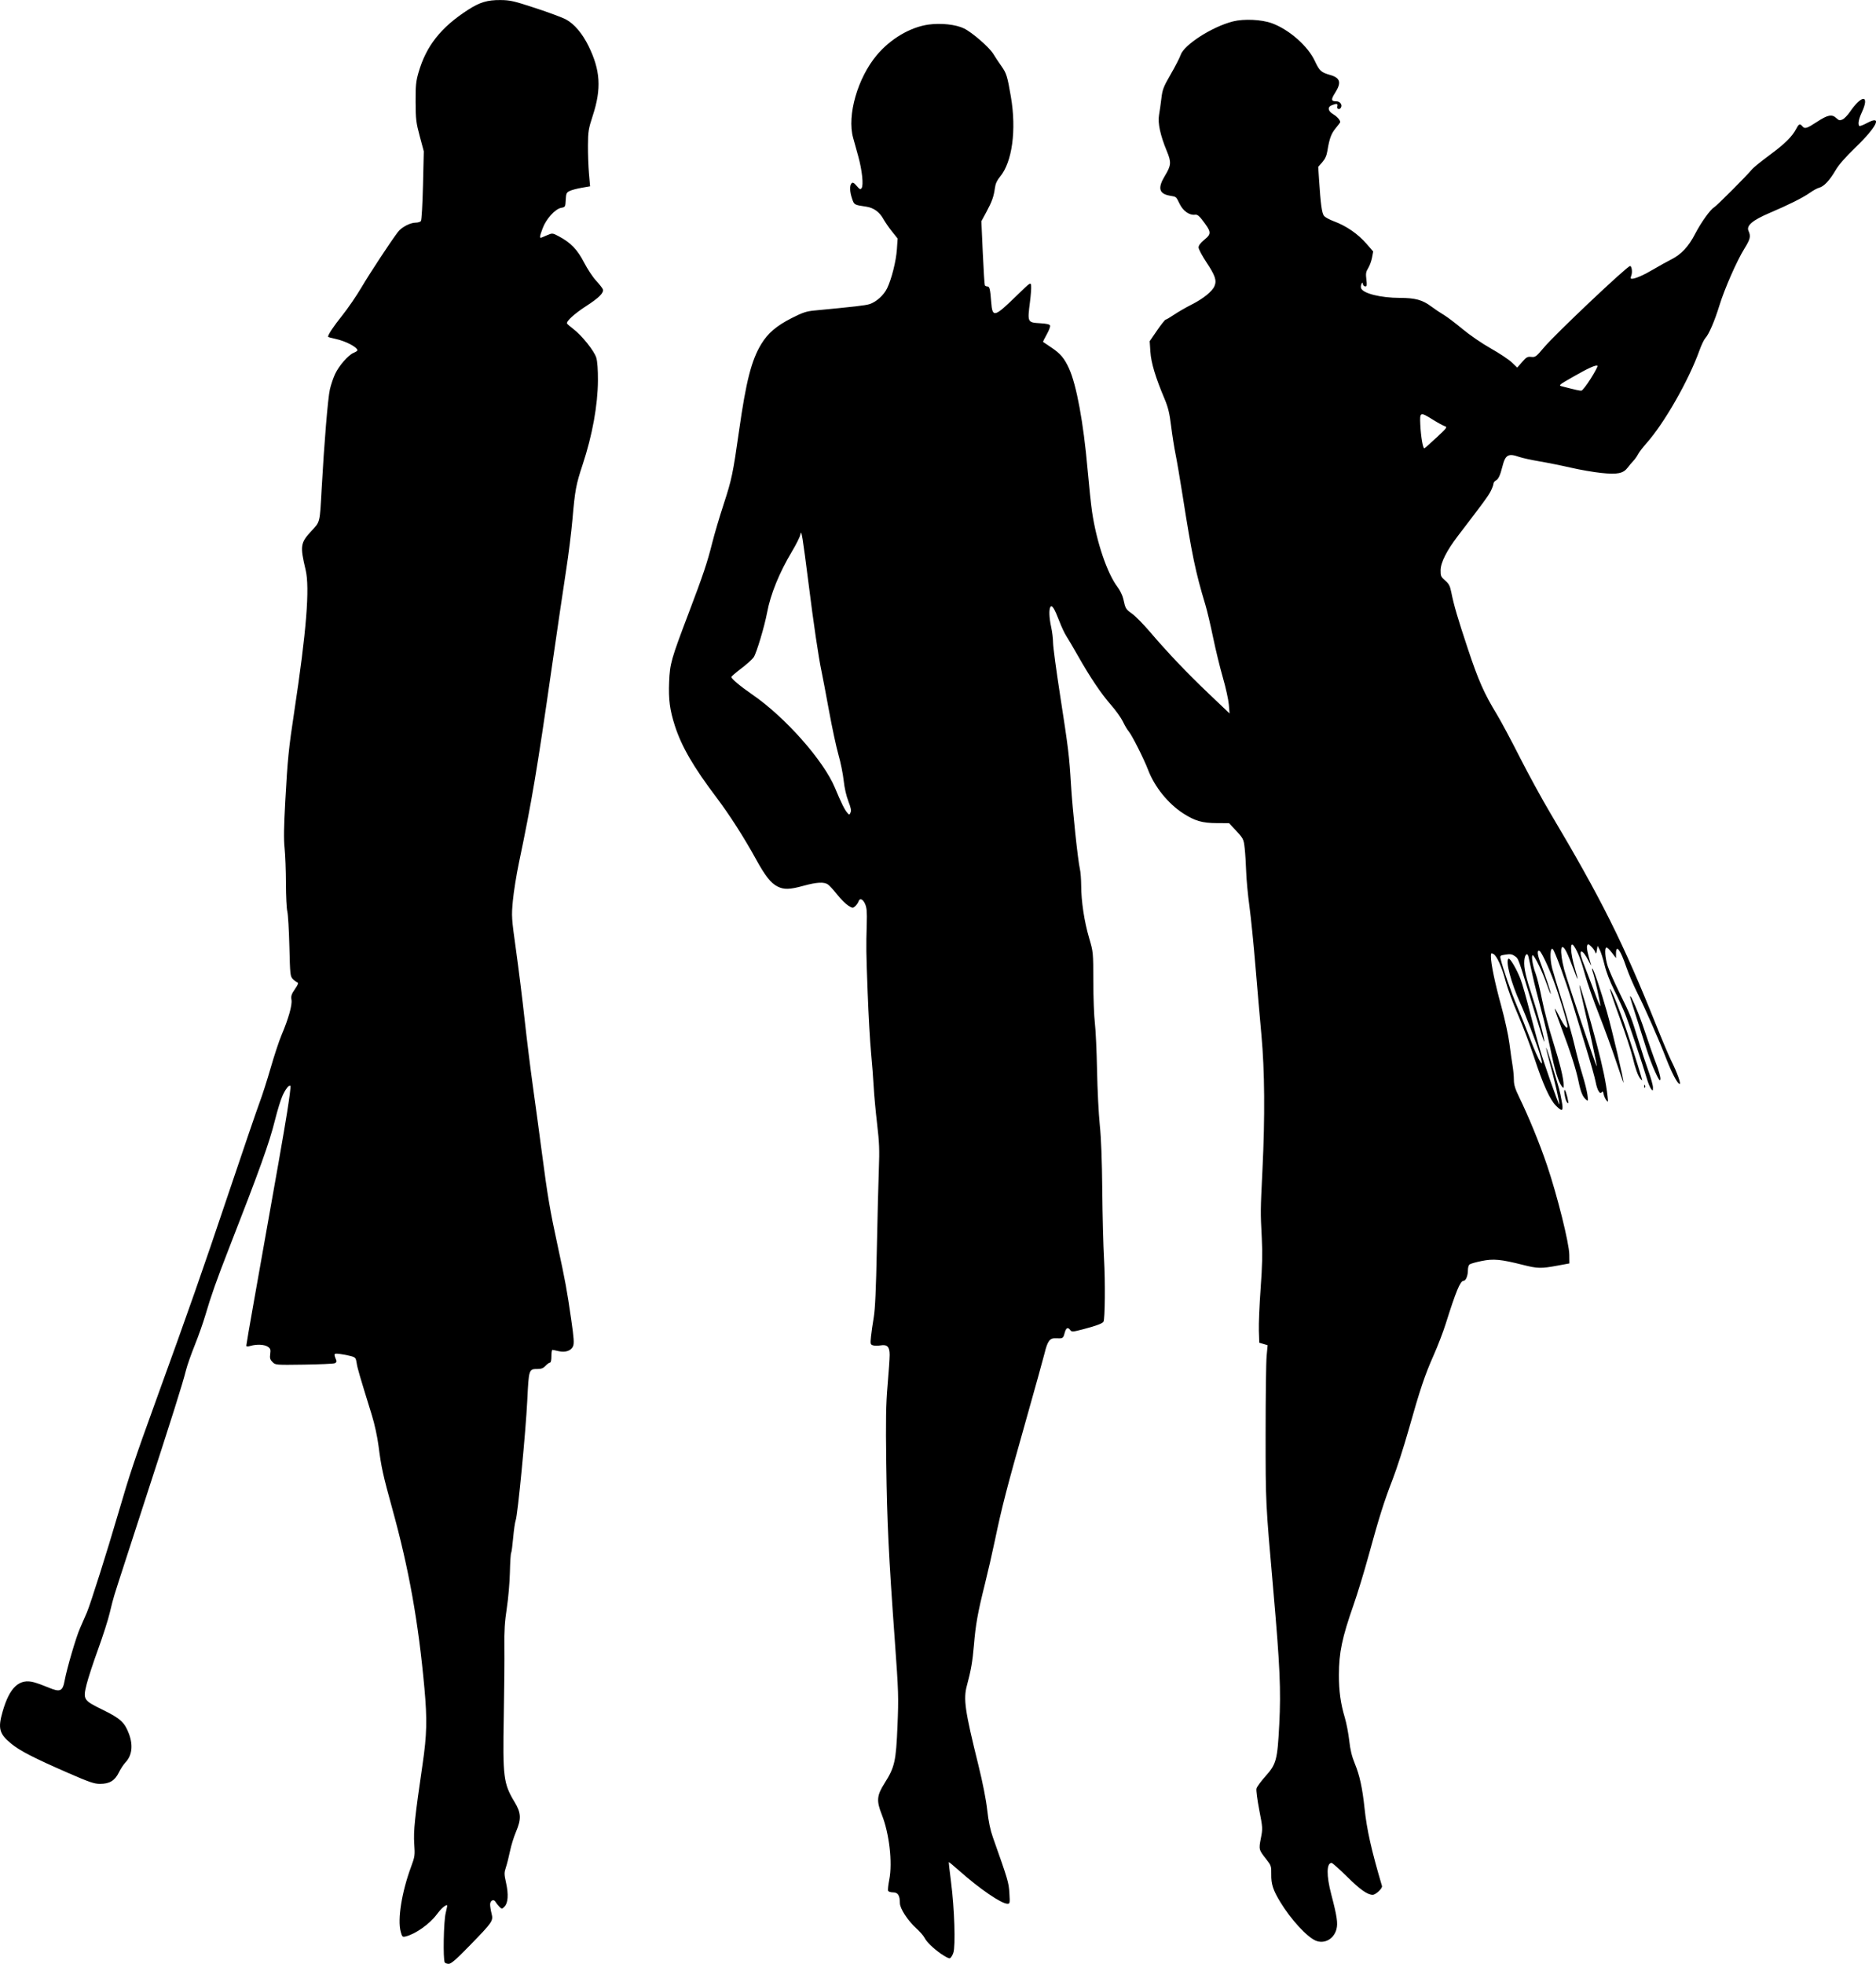 <?xml version="1.0" encoding="UTF-8" standalone="no"?>
<!-- Created with Inkscape (http://www.inkscape.org/) -->

<svg
   xmlns:dc="http://purl.org/dc/elements/1.1/"
   xmlns:cc="http://creativecommons.org/ns#"
   xmlns:rdf="http://www.w3.org/1999/02/22-rdf-syntax-ns#"
   xmlns:svg="http://www.w3.org/2000/svg"
   xmlns="http://www.w3.org/2000/svg"
   xmlns:sodipodi="http://sodipodi.sourceforge.net/DTD/sodipodi-0.dtd"
   xmlns:inkscape="http://www.inkscape.org/namespaces/inkscape"
   width="120.921mm"
   height="126.57mm"
   viewBox="0 0 120.921 126.57"
   version="1.1"
   id="svg352"
   inkscape:version="0.92.3 (2405546, 2018-03-11)"
   sodipodi:docname="Woman Croquet Silhouette Retro 1920.svg">
  <title
     id="title369">Woman Croquet Silhouette Retro 1920</title>
  <defs
     id="defs346" />
  <sodipodi:namedview
     id="base"
     pagecolor="#ffffff"
     bordercolor="#666666"
     borderopacity="1.0"
     inkscape:pageopacity="0.0"
     inkscape:pageshadow="2"
     inkscape:zoom="0.35"
     inkscape:cx="693.7074"
     inkscape:cy="720.2858"
     inkscape:document-units="mm"
     inkscape:current-layer="layer1"
     showgrid="false"
     inkscape:snap-global="false"
     fit-margin-top="0"
     fit-margin-left="0"
     fit-margin-right="0"
     fit-margin-bottom="0"
     inkscape:window-width="1920"
     inkscape:window-height="1017"
     inkscape:window-x="3832"
     inkscape:window-y="-8"
     inkscape:window-maximized="1" />
  <g
     inkscape:label="Layer 1"
     inkscape:groupmode="layer"
     id="layer1"
     transform="translate(77.71,-212.839)">
    <path
       style="fill:#000000;stroke-width:1"
       d="m -49.042,339.32 c -0.119,-0.192 -0.073,-2.656 0.059,-3.181 0.071,-0.283 0.113,-0.514 0.094,-0.514 -0.14,0 -0.4,0.234 -0.677,0.608 -0.45,0.609 -1.369,1.258 -1.996,1.41 -0.205,0.05 -0.228,0.028 -0.319,-0.304 -0.216,-0.793 0.064,-2.554 0.667,-4.183 0.245,-0.663 0.256,-0.74 0.205,-1.481 -0.057,-0.823 0.035,-1.704 0.538,-5.142 0.277,-1.894 0.3,-2.873 0.117,-4.895 -0.386,-4.255 -0.997,-7.671 -2.059,-11.519 -0.615,-2.227 -0.721,-2.711 -0.898,-4.09 -0.076,-0.589 -0.253,-1.406 -0.429,-1.975 -0.809,-2.614 -0.929,-3.028 -0.98,-3.363 -0.049,-0.328 -0.082,-0.369 -0.354,-0.447 -0.165,-0.048 -0.481,-0.11 -0.703,-0.138 -0.43,-0.055 -0.44,-0.041 -0.259,0.396 0.036,0.087 0.003,0.156 -0.094,0.197 -0.082,0.035 -0.976,0.075 -1.986,0.09 -1.832,0.026 -1.838,0.025 -2.03,-0.167 -0.158,-0.158 -0.184,-0.251 -0.148,-0.52 0.037,-0.278 0.015,-0.349 -0.148,-0.463 -0.213,-0.149 -0.714,-0.175 -1.123,-0.058 -0.199,0.057 -0.267,0.051 -0.267,-0.026 0,-0.057 0.221,-1.34 0.49,-2.853 1.6,-8.982 1.906,-10.723 2.142,-12.199 0.143,-0.898 0.24,-1.653 0.215,-1.678 -0.087,-0.087 -0.294,0.161 -0.504,0.607 -0.117,0.246 -0.342,0.974 -0.501,1.617 -0.357,1.441 -0.982,3.18 -2.978,8.292 -0.777,1.991 -1.154,3.057 -1.501,4.248 -0.139,0.478 -0.448,1.355 -0.687,1.948 -0.238,0.593 -0.494,1.321 -0.567,1.618 -0.206,0.833 -0.907,3.056 -2.644,8.388 -0.877,2.692 -1.652,5.08 -1.721,5.307 -0.069,0.226 -0.18,0.578 -0.247,0.782 -0.066,0.204 -0.202,0.722 -0.301,1.152 -0.099,0.43 -0.435,1.481 -0.746,2.337 -0.311,0.855 -0.643,1.867 -0.739,2.249 -0.252,1.007 -0.225,1.052 1.04,1.67 1.127,0.551 1.407,0.808 1.682,1.543 0.28,0.747 0.199,1.4 -0.228,1.849 -0.119,0.125 -0.311,0.418 -0.427,0.653 -0.258,0.522 -0.598,0.725 -1.217,0.725 -0.364,0 -0.694,-0.114 -2.058,-0.709 -2.221,-0.97 -3.103,-1.424 -3.666,-1.888 -0.764,-0.629 -0.857,-0.977 -0.55,-2.05 0.453,-1.585 1.082,-2.168 2.045,-1.895 0.21,0.059 0.621,0.209 0.913,0.332 0.756,0.319 0.917,0.249 1.046,-0.456 0.143,-0.778 0.74,-2.811 0.985,-3.355 0.116,-0.258 0.319,-0.725 0.451,-1.038 0.241,-0.574 1.296,-3.907 2.007,-6.342 0.754,-2.581 1.062,-3.503 2.432,-7.281 2.187,-6.031 2.938,-8.173 4.726,-13.493 0.92,-2.738 1.806,-5.329 1.969,-5.759 0.163,-0.43 0.483,-1.43 0.711,-2.221 0.228,-0.792 0.541,-1.736 0.694,-2.098 0.452,-1.067 0.699,-1.94 0.644,-2.277 -0.04,-0.248 -0.003,-0.365 0.223,-0.692 0.201,-0.292 0.242,-0.404 0.158,-0.432 -0.062,-0.021 -0.193,-0.118 -0.291,-0.216 -0.17,-0.17 -0.181,-0.271 -0.226,-2.106 -0.026,-1.06 -0.086,-2.076 -0.133,-2.257 -0.047,-0.181 -0.087,-0.996 -0.089,-1.81 -0.002,-0.815 -0.04,-1.832 -0.085,-2.26 -0.06,-0.574 -0.049,-1.376 0.044,-3.044 0.151,-2.727 0.216,-3.367 0.579,-5.762 0.784,-5.176 1.008,-7.969 0.732,-9.133 -0.368,-1.548 -0.339,-1.74 0.376,-2.509 0.562,-0.605 0.535,-0.492 0.655,-2.674 0.164,-2.984 0.405,-5.9 0.534,-6.453 0.07,-0.303 0.222,-0.75 0.337,-0.993 0.254,-0.538 0.848,-1.216 1.187,-1.356 0.137,-0.057 0.249,-0.13 0.249,-0.163 0,-0.204 -0.77,-0.606 -1.419,-0.74 -0.26,-0.054 -0.473,-0.115 -0.473,-0.137 0,-0.141 0.358,-0.678 0.917,-1.375 0.357,-0.445 0.914,-1.259 1.239,-1.81 0.539,-0.914 1.861,-2.924 2.348,-3.568 0.234,-0.309 0.791,-0.601 1.148,-0.601 0.139,0 0.288,-0.046 0.333,-0.103 0.046,-0.058 0.104,-1.066 0.134,-2.298 l 0.052,-2.195 -0.261,-0.972 c -0.236,-0.88 -0.261,-1.09 -0.266,-2.207 -0.005,-1.053 0.022,-1.331 0.184,-1.891 0.496,-1.724 1.447,-2.927 3.208,-4.059 0.746,-0.48 1.24,-0.628 2.072,-0.621 0.628,0.005 0.859,0.058 2.263,0.519 0.86,0.282 1.743,0.611 1.964,0.73 0.534,0.289 1.053,0.9 1.449,1.703 0.772,1.568 0.847,2.754 0.283,4.484 -0.283,0.87 -0.309,1.026 -0.315,1.933 -0.004,0.543 0.026,1.358 0.065,1.812 l 0.072,0.825 -0.536,0.092 c -0.295,0.051 -0.642,0.142 -0.772,0.204 -0.213,0.102 -0.238,0.158 -0.26,0.576 -0.024,0.454 -0.03,0.465 -0.299,0.515 -0.383,0.072 -0.963,0.712 -1.187,1.31 -0.203,0.542 -0.218,0.665 -0.074,0.606 0.057,-0.023 0.238,-0.1 0.404,-0.171 0.29,-0.124 0.316,-0.121 0.72,0.095 0.762,0.408 1.186,0.848 1.615,1.679 0.217,0.421 0.568,0.95 0.779,1.177 0.211,0.227 0.406,0.474 0.434,0.551 0.08,0.223 -0.239,0.543 -1.089,1.093 -0.737,0.477 -1.277,0.969 -1.221,1.114 0.013,0.034 0.19,0.189 0.394,0.343 0.567,0.43 1.367,1.431 1.495,1.87 0.068,0.235 0.108,0.782 0.104,1.447 -0.008,1.599 -0.362,3.549 -0.983,5.425 -0.432,1.303 -0.496,1.648 -0.66,3.543 -0.07,0.815 -0.255,2.295 -0.41,3.291 -0.155,0.996 -0.58,3.883 -0.945,6.417 -0.925,6.438 -1.277,8.526 -2.095,12.424 -0.161,0.769 -0.337,1.867 -0.39,2.439 -0.094,1.014 -0.089,1.093 0.206,3.209 0.166,1.193 0.416,3.205 0.554,4.472 0.139,1.267 0.379,3.211 0.535,4.319 0.156,1.109 0.414,3.015 0.574,4.237 0.367,2.8 0.527,3.744 1.027,6.047 0.482,2.222 0.589,2.804 0.866,4.724 0.171,1.186 0.194,1.519 0.118,1.704 -0.123,0.298 -0.497,0.424 -0.942,0.319 -0.181,-0.043 -0.357,-0.079 -0.391,-0.08 -0.034,-9.4e-4 -0.062,0.183 -0.062,0.409 0,0.252 -0.036,0.411 -0.093,0.411 -0.051,0 -0.179,0.093 -0.284,0.206 -0.14,0.151 -0.275,0.206 -0.508,0.206 -0.573,0 -0.573,0 -0.672,2.025 -0.099,2.027 -0.615,7.378 -0.745,7.721 -0.046,0.121 -0.119,0.626 -0.163,1.123 -0.044,0.496 -0.103,0.942 -0.133,0.989 -0.03,0.048 -0.065,0.611 -0.079,1.252 -0.014,0.641 -0.104,1.679 -0.2,2.308 -0.134,0.881 -0.17,1.457 -0.156,2.509 0.01,0.751 -0.007,2.754 -0.039,4.451 -0.073,3.924 -0.02,4.343 0.698,5.533 0.426,0.705 0.443,1.089 0.087,1.925 -0.136,0.321 -0.308,0.875 -0.381,1.231 -0.073,0.357 -0.191,0.826 -0.263,1.042 -0.119,0.362 -0.118,0.445 0.01,1.023 0.164,0.739 0.126,1.29 -0.107,1.522 -0.164,0.164 -0.165,0.164 -0.329,6e-5 -0.09,-0.09 -0.201,-0.23 -0.246,-0.31 -0.115,-0.206 -0.349,-0.092 -0.349,0.17 0,0.117 0.041,0.377 0.092,0.577 0.121,0.479 0.077,0.544 -1.384,2.045 -0.885,0.91 -1.219,1.202 -1.373,1.202 -0.112,0 -0.229,-0.04 -0.259,-0.089 z m 32.009,-0.539 c -0.572,-0.414 -0.938,-0.769 -1.088,-1.056 -0.07,-0.135 -0.306,-0.405 -0.523,-0.6 -0.546,-0.491 -1.062,-1.282 -1.062,-1.627 0,-0.497 -0.126,-0.695 -0.442,-0.695 -0.155,0 -0.299,-0.048 -0.322,-0.106 -0.022,-0.058 0.014,-0.382 0.08,-0.72 0.215,-1.094 2.45e-4,-2.971 -0.478,-4.175 -0.359,-0.905 -0.331,-1.235 0.176,-2.038 0.653,-1.033 0.736,-1.401 0.831,-3.699 0.077,-1.856 0.067,-2.185 -0.171,-5.471 -0.4,-5.532 -0.501,-7.613 -0.552,-11.395 -0.038,-2.869 -0.022,-3.831 0.085,-5.088 0.073,-0.853 0.133,-1.729 0.133,-1.948 0,-0.523 -0.155,-0.686 -0.584,-0.614 -0.173,0.029 -0.395,0.028 -0.493,-0.004 -0.166,-0.053 -0.175,-0.093 -0.126,-0.562 0.029,-0.278 0.109,-0.838 0.178,-1.246 0.089,-0.526 0.147,-1.799 0.199,-4.402 0.04,-2.014 0.099,-4.328 0.13,-5.142 0.048,-1.236 0.029,-1.719 -0.113,-2.921 -0.093,-0.792 -0.192,-1.866 -0.22,-2.386 -0.027,-0.52 -0.105,-1.52 -0.171,-2.221 -0.067,-0.701 -0.164,-2.423 -0.216,-3.826 -0.102,-2.731 -0.104,-2.93 -0.06,-4.443 0.023,-0.787 0.001,-1.05 -0.107,-1.296 -0.146,-0.331 -0.35,-0.405 -0.429,-0.155 -0.027,0.085 -0.12,0.218 -0.207,0.297 -0.151,0.137 -0.172,0.135 -0.447,-0.035 -0.159,-0.098 -0.479,-0.417 -0.711,-0.709 -0.232,-0.292 -0.501,-0.586 -0.598,-0.654 -0.251,-0.176 -0.731,-0.15 -1.578,0.084 -0.894,0.247 -1.263,0.256 -1.683,0.042 -0.421,-0.215 -0.789,-0.681 -1.365,-1.73 -0.78,-1.419 -1.722,-2.892 -2.563,-4.005 -1.492,-1.977 -2.249,-3.282 -2.684,-4.634 -0.323,-1.002 -0.412,-1.688 -0.365,-2.808 0.051,-1.196 0.12,-1.441 1.255,-4.432 0.94,-2.477 1.204,-3.264 1.526,-4.55 0.138,-0.552 0.469,-1.67 0.736,-2.485 0.517,-1.579 0.598,-1.97 0.99,-4.731 0.452,-3.19 0.799,-4.542 1.431,-5.582 0.425,-0.699 0.983,-1.176 1.952,-1.669 0.715,-0.363 0.953,-0.443 1.47,-0.492 2.608,-0.248 3.289,-0.327 3.56,-0.414 0.429,-0.137 0.916,-0.575 1.13,-1.019 0.287,-0.594 0.578,-1.749 0.63,-2.507 l 0.048,-0.699 -0.36,-0.45 c -0.198,-0.248 -0.453,-0.617 -0.566,-0.82 -0.247,-0.444 -0.621,-0.713 -1.092,-0.784 -0.791,-0.119 -0.78,-0.113 -0.918,-0.516 -0.154,-0.451 -0.167,-0.856 -0.032,-0.991 0.075,-0.075 0.15,-0.037 0.327,0.169 0.194,0.226 0.243,0.248 0.318,0.143 0.135,-0.186 0.032,-1.162 -0.217,-2.057 -0.12,-0.43 -0.268,-0.966 -0.33,-1.19 -0.399,-1.448 0.289,-3.849 1.527,-5.326 0.88,-1.051 2.163,-1.807 3.34,-1.969 0.797,-0.11 1.757,-0.005 2.28,0.249 0.53,0.258 1.638,1.222 1.894,1.648 0.125,0.208 0.356,0.557 0.513,0.775 0.329,0.458 0.389,0.649 0.616,1.978 0.367,2.146 0.087,4.213 -0.698,5.153 -0.193,0.231 -0.294,0.451 -0.33,0.721 -0.077,0.568 -0.188,0.881 -0.55,1.552 l -0.324,0.6 0.091,2.031 c 0.05,1.117 0.11,2.062 0.134,2.101 0.024,0.038 0.094,0.07 0.156,0.07 0.148,0 0.185,0.146 0.252,1.008 0.08,1.026 0.191,0.997 1.67,-0.443 0.861,-0.838 0.876,-0.848 0.904,-0.609 0.015,0.134 -0.018,0.597 -0.073,1.028 -0.172,1.337 -0.17,1.341 0.671,1.389 0.392,0.022 0.595,0.07 0.624,0.146 0.024,0.062 -0.074,0.321 -0.217,0.575 -0.143,0.254 -0.249,0.471 -0.235,0.482 0.014,0.011 0.256,0.174 0.536,0.362 0.583,0.391 0.834,0.689 1.135,1.346 0.483,1.055 0.932,3.492 1.195,6.482 0.094,1.063 0.224,2.304 0.291,2.756 0.286,1.945 0.976,3.978 1.648,4.859 0.154,0.202 0.318,0.542 0.365,0.757 0.139,0.633 0.152,0.656 0.565,0.953 0.217,0.156 0.723,0.667 1.123,1.136 1.181,1.383 2.424,2.69 3.838,4.034 l 1.326,1.261 -0.049,-0.576 c -0.027,-0.317 -0.199,-1.094 -0.382,-1.728 -0.183,-0.634 -0.468,-1.8 -0.631,-2.592 -0.164,-0.792 -0.387,-1.736 -0.496,-2.098 -0.642,-2.132 -0.865,-3.202 -1.474,-7.076 -0.164,-1.041 -0.367,-2.231 -0.452,-2.646 -0.085,-0.414 -0.213,-1.228 -0.285,-1.809 -0.103,-0.835 -0.192,-1.202 -0.425,-1.756 -0.585,-1.387 -0.863,-2.314 -0.911,-3.029 l -0.045,-0.683 0.477,-0.695 c 0.262,-0.382 0.51,-0.695 0.551,-0.695 0.041,0 0.285,-0.143 0.543,-0.318 0.258,-0.175 0.765,-0.468 1.127,-0.651 0.759,-0.383 1.334,-0.848 1.48,-1.197 0.152,-0.361 0.043,-0.681 -0.523,-1.533 -0.278,-0.419 -0.505,-0.848 -0.505,-0.953 0,-0.127 0.124,-0.293 0.369,-0.494 0.481,-0.394 0.468,-0.501 -0.164,-1.321 -0.178,-0.231 -0.298,-0.313 -0.429,-0.295 -0.354,0.05 -0.76,-0.228 -0.984,-0.675 -0.263,-0.524 -0.197,-0.469 -0.661,-0.554 -0.685,-0.127 -0.773,-0.495 -0.305,-1.27 0.413,-0.682 0.428,-0.878 0.126,-1.606 -0.418,-1.006 -0.591,-1.807 -0.501,-2.316 0.042,-0.239 0.111,-0.724 0.153,-1.078 0.068,-0.576 0.132,-0.741 0.607,-1.563 0.292,-0.506 0.575,-1.057 0.63,-1.225 0.215,-0.663 2.029,-1.828 3.376,-2.17 0.703,-0.178 1.838,-0.126 2.504,0.115 1.103,0.399 2.321,1.466 2.77,2.427 0.303,0.649 0.405,0.742 0.994,0.91 0.652,0.186 0.735,0.49 0.316,1.151 -0.278,0.438 -0.262,0.546 0.083,0.546 0.239,0 0.401,0.23 0.289,0.411 -0.096,0.155 -0.275,0.091 -0.23,-0.082 0.048,-0.183 -0.03,-0.203 -0.341,-0.084 -0.309,0.117 -0.273,0.382 0.079,0.59 0.249,0.147 0.45,0.375 0.45,0.509 0,0.021 -0.129,0.193 -0.286,0.382 -0.293,0.351 -0.411,0.669 -0.539,1.458 -0.052,0.318 -0.148,0.533 -0.333,0.744 l -0.26,0.297 0.051,0.788 c 0.105,1.635 0.186,2.222 0.331,2.382 0.078,0.086 0.352,0.234 0.61,0.33 0.821,0.304 1.567,0.818 2.127,1.464 l 0.424,0.489 -0.074,0.395 c -0.041,0.217 -0.152,0.522 -0.248,0.677 -0.146,0.236 -0.165,0.355 -0.118,0.731 0.046,0.369 0.034,0.449 -0.067,0.449 -0.068,0 -0.139,-0.065 -0.158,-0.144 -0.033,-0.137 -0.037,-0.137 -0.097,0 -0.034,0.079 -0.042,0.198 -0.017,0.263 0.129,0.335 1.262,0.618 2.489,0.62 1.001,0.002 1.461,0.127 2.033,0.554 0.235,0.176 0.595,0.416 0.798,0.535 0.204,0.119 0.747,0.529 1.207,0.912 0.481,0.4 1.264,0.936 1.84,1.261 0.551,0.311 1.159,0.715 1.35,0.899 l 0.347,0.333 0.314,-0.361 c 0.275,-0.316 0.349,-0.357 0.591,-0.329 0.258,0.03 0.314,-0.011 0.82,-0.611 0.731,-0.866 5.362,-5.247 5.547,-5.247 0.11,0 0.162,0.396 0.081,0.611 -0.062,0.162 -0.055,0.211 0.031,0.211 0.227,0 0.768,-0.236 1.407,-0.615 0.362,-0.214 0.875,-0.499 1.14,-0.633 0.645,-0.326 1.11,-0.825 1.536,-1.648 0.376,-0.726 0.985,-1.578 1.216,-1.703 0.155,-0.083 2.139,-2.071 2.426,-2.43 0.1,-0.125 0.626,-0.554 1.169,-0.953 0.975,-0.717 1.449,-1.188 1.718,-1.707 0.153,-0.296 0.229,-0.325 0.38,-0.143 0.158,0.19 0.276,0.155 0.954,-0.288 0.693,-0.452 0.955,-0.502 1.241,-0.233 0.162,0.152 0.22,0.164 0.397,0.084 0.114,-0.052 0.327,-0.27 0.474,-0.485 0.779,-1.14 1.297,-1.108 0.76,0.046 -0.199,0.427 -0.258,0.755 -0.154,0.858 0.028,0.028 0.257,-0.059 0.508,-0.194 1.003,-0.535 0.637,0.238 -0.742,1.568 -0.667,0.643 -1.087,1.124 -1.305,1.497 -0.38,0.647 -0.744,1.034 -1.047,1.11 -0.12,0.03 -0.386,0.174 -0.59,0.32 -0.446,0.318 -1.361,0.776 -2.605,1.306 -1.104,0.47 -1.515,0.82 -1.36,1.159 0.158,0.347 0.115,0.531 -0.267,1.144 -0.482,0.773 -1.281,2.592 -1.611,3.667 -0.304,0.989 -0.676,1.855 -0.903,2.096 -0.086,0.091 -0.255,0.444 -0.377,0.783 -0.702,1.957 -2.278,4.716 -3.43,6.006 -0.222,0.249 -0.462,0.564 -0.533,0.699 -0.071,0.136 -0.207,0.327 -0.302,0.426 -0.095,0.098 -0.259,0.292 -0.363,0.43 -0.29,0.384 -0.658,0.458 -1.715,0.347 -0.491,-0.052 -1.374,-0.205 -1.962,-0.341 -0.588,-0.136 -1.495,-0.318 -2.016,-0.406 -0.52,-0.088 -1.108,-0.217 -1.306,-0.287 -0.697,-0.247 -0.889,-0.138 -1.077,0.613 -0.145,0.577 -0.259,0.822 -0.426,0.911 -0.084,0.045 -0.153,0.138 -0.153,0.206 0,0.068 -0.078,0.28 -0.173,0.47 -0.157,0.314 -0.446,0.709 -2.111,2.883 -0.728,0.951 -1.118,1.722 -1.125,2.224 -0.005,0.361 0.024,0.426 0.293,0.659 0.244,0.211 0.316,0.348 0.397,0.752 0.167,0.84 0.406,1.655 1.079,3.68 0.668,2.009 1.043,2.856 1.855,4.189 0.258,0.423 0.919,1.659 1.469,2.745 0.55,1.086 1.44,2.715 1.978,3.62 3.299,5.554 4.704,8.366 6.804,13.614 0.407,1.017 0.852,2.071 0.99,2.344 0.378,0.75 0.663,1.547 0.539,1.507 -0.151,-0.048 -0.505,-0.723 -0.856,-1.627 -0.482,-1.245 -1.327,-3.169 -1.845,-4.203 -0.263,-0.524 -0.594,-1.297 -0.736,-1.718 -0.375,-1.11 -0.659,-1.481 -0.659,-0.86 v 0.294 l -0.268,-0.351 c -0.147,-0.193 -0.305,-0.343 -0.35,-0.333 -0.13,0.028 -0.086,0.668 0.082,1.198 0.085,0.267 0.429,1.045 0.765,1.728 0.713,1.45 0.748,1.538 1.21,3.052 0.193,0.634 0.485,1.522 0.648,1.975 0.163,0.453 0.296,0.934 0.295,1.07 -0.002,0.236 -0.007,0.24 -0.124,0.085 -0.067,-0.089 -0.183,-0.367 -0.257,-0.617 -0.296,-0.995 -1.175,-3.618 -1.414,-4.215 -0.139,-0.348 -0.454,-1.033 -0.7,-1.522 -0.273,-0.544 -0.516,-1.174 -0.623,-1.62 -0.097,-0.402 -0.238,-0.846 -0.314,-0.987 l -0.138,-0.257 -0.047,0.288 c -0.04,0.245 -0.056,0.262 -0.107,0.116 -0.033,-0.095 -0.151,-0.258 -0.262,-0.362 -0.184,-0.173 -0.207,-0.177 -0.257,-0.047 -0.047,0.122 0.047,0.577 0.256,1.239 0.029,0.09 -0.044,-0.026 -0.162,-0.259 -0.394,-0.782 -0.686,-0.814 -0.403,-0.044 0.095,0.257 0.274,0.727 0.399,1.044 0.125,0.317 0.339,0.882 0.475,1.257 0.136,0.375 0.264,0.666 0.282,0.647 0.04,-0.04 -0.363,-1.873 -0.478,-2.176 -0.043,-0.112 -0.062,-0.219 -0.043,-0.238 0.06,-0.06 0.547,1.372 0.955,2.813 0.336,1.185 1.081,4.356 1.068,4.547 -0.002,0.033 -0.22,-0.588 -0.484,-1.38 -0.264,-0.792 -0.764,-2.162 -1.112,-3.044 -0.348,-0.882 -0.744,-2.012 -0.879,-2.509 -0.248,-0.91 -0.465,-1.479 -0.702,-1.842 -0.302,-0.462 -0.269,0.375 0.058,1.48 0.24,0.809 0.188,0.787 -0.117,-0.05 -0.149,-0.407 -0.352,-0.899 -0.452,-1.093 -0.375,-0.729 -0.455,-0.076 -0.141,1.144 0.177,0.688 2.088,6.359 2.1,6.234 0.01,-0.1 -0.405,-2.042 -0.771,-3.605 -0.206,-0.879 -0.362,-1.61 -0.347,-1.625 0.041,-0.041 0.661,2.068 1.116,3.799 0.396,1.505 0.602,2.502 0.699,3.373 0.043,0.383 0.037,0.4 -0.081,0.247 -0.07,-0.09 -0.148,-0.269 -0.174,-0.397 -0.035,-0.17 -0.067,-0.203 -0.12,-0.123 -0.115,0.174 -0.295,-0.128 -0.395,-0.662 -0.047,-0.254 -0.313,-1.203 -0.59,-2.108 -0.277,-0.905 -0.706,-2.312 -0.952,-3.126 -0.397,-1.31 -1.083,-3.184 -1.212,-3.313 -0.18,-0.18 -0.209,0.595 -0.046,1.235 0.049,0.192 0.343,1.164 0.653,2.16 0.31,0.996 0.665,2.254 0.789,2.797 0.124,0.543 0.348,1.383 0.499,1.868 0.151,0.484 0.3,1.077 0.331,1.316 0.054,0.407 0.048,0.428 -0.084,0.319 -0.22,-0.182 -0.348,-0.487 -0.486,-1.16 -0.161,-0.785 -0.529,-1.941 -1.094,-3.436 -0.244,-0.646 -0.444,-1.216 -0.444,-1.266 0,-0.05 0.13,0.169 0.289,0.487 0.314,0.628 0.534,0.889 0.534,0.635 0,-0.213 -0.528,-1.944 -0.894,-2.93 -0.332,-0.895 -0.777,-1.837 -0.906,-1.916 -0.156,-0.097 -0.153,0.187 0.007,0.617 0.394,1.058 0.715,2.018 0.713,2.133 -0.001,0.068 -0.109,-0.186 -0.24,-0.565 -0.286,-0.827 -0.807,-1.904 -0.921,-1.904 -0.113,0 -0.003,0.682 0.193,1.193 0.087,0.226 0.27,0.975 0.407,1.664 0.137,0.689 0.451,1.888 0.697,2.663 0.455,1.436 0.699,2.434 0.694,2.847 -0.003,0.22 -0.008,0.223 -0.123,0.07 -0.227,-0.3 -0.451,-1.042 -0.731,-2.416 -0.154,-0.755 -0.428,-1.916 -0.611,-2.579 -0.182,-0.663 -0.427,-1.644 -0.544,-2.18 -0.117,-0.536 -0.232,-1.06 -0.256,-1.165 -0.069,-0.308 -0.24,-0.157 -0.27,0.238 -0.037,0.481 0.087,1.025 0.558,2.462 0.37,1.128 0.782,2.706 0.721,2.766 -0.015,0.015 -0.316,-0.925 -0.669,-2.089 -1.025,-3.385 -0.974,-3.241 -1.213,-3.417 -0.177,-0.13 -0.291,-0.15 -0.597,-0.104 -0.359,0.054 -0.375,0.068 -0.326,0.278 0.145,0.62 0.677,2.147 1.065,3.06 0.241,0.566 0.62,1.51 0.842,2.098 0.575,1.524 0.992,2.153 0.601,0.905 -0.205,-0.654 -0.914,-2.49 -1.234,-3.195 -0.603,-1.329 -0.979,-2.751 -0.764,-2.884 0.096,-0.059 0.549,0.719 0.784,1.348 0.11,0.294 0.373,1.22 0.585,2.057 0.212,0.837 0.498,1.911 0.637,2.386 0.283,0.97 1.224,3.642 1.267,3.598 0.041,-0.041 -0.337,-1.683 -0.627,-2.725 -0.137,-0.493 -0.237,-0.909 -0.221,-0.925 0.016,-0.016 0.206,0.554 0.422,1.266 0.474,1.562 0.438,1.427 0.575,2.147 0.131,0.688 0.06,0.75 -0.368,0.322 -0.386,-0.386 -0.837,-1.384 -1.392,-3.075 -0.268,-0.819 -0.745,-2.081 -1.059,-2.803 -0.314,-0.722 -0.668,-1.681 -0.787,-2.131 -0.248,-0.939 -0.565,-1.645 -0.794,-1.767 -0.139,-0.074 -0.158,-0.056 -0.158,0.154 0,0.475 0.261,1.729 0.664,3.19 0.227,0.822 0.464,1.91 0.53,2.427 0.066,0.516 0.157,1.16 0.203,1.431 0.046,0.272 0.084,0.681 0.084,0.909 0,0.318 0.08,0.579 0.338,1.111 0.63,1.298 1.324,2.994 1.799,4.397 0.659,1.946 1.426,5.021 1.435,5.754 l 0.007,0.571 -0.782,0.145 c -1.043,0.193 -1.272,0.188 -2.207,-0.049 -1.424,-0.361 -1.906,-0.406 -2.671,-0.251 -0.371,0.075 -0.722,0.175 -0.778,0.223 -0.057,0.047 -0.103,0.208 -0.103,0.358 0,0.369 -0.133,0.695 -0.284,0.695 -0.209,0 -0.49,0.68 -1.155,2.793 -0.163,0.518 -0.512,1.425 -0.775,2.016 -0.561,1.259 -0.872,2.185 -1.615,4.818 -0.3,1.063 -0.761,2.49 -1.024,3.17 -0.558,1.443 -0.872,2.44 -1.563,4.963 -0.277,1.012 -0.707,2.418 -0.955,3.126 -0.744,2.125 -0.942,3.071 -0.945,4.519 -0.002,1.027 0.111,1.846 0.381,2.748 0.106,0.355 0.234,1.021 0.285,1.479 0.066,0.602 0.168,1.019 0.366,1.5 0.305,0.741 0.482,1.554 0.619,2.847 0.149,1.405 0.437,2.689 1.126,5.027 0.043,0.145 -0.404,0.568 -0.6,0.568 -0.331,0 -0.804,-0.334 -1.635,-1.154 -0.503,-0.497 -0.958,-0.903 -1.011,-0.903 -0.334,0 -0.343,0.813 -0.024,2.027 0.372,1.413 0.438,1.864 0.332,2.259 -0.168,0.622 -0.777,0.955 -1.329,0.726 -0.565,-0.234 -1.609,-1.372 -2.289,-2.493 -0.468,-0.772 -0.591,-1.149 -0.581,-1.79 0.008,-0.515 -0.01,-0.569 -0.309,-0.948 -0.496,-0.628 -0.502,-0.65 -0.361,-1.37 0.123,-0.628 0.121,-0.669 -0.104,-1.822 -0.126,-0.649 -0.207,-1.271 -0.179,-1.382 0.028,-0.111 0.286,-0.465 0.574,-0.786 0.709,-0.791 0.777,-1.047 0.896,-3.376 0.112,-2.189 0.042,-3.743 -0.381,-8.569 -0.506,-5.76 -0.5,-5.651 -0.5,-10.161 0,-2.353 0.029,-4.594 0.065,-4.98 l 0.065,-0.702 -0.27,-0.08 -0.27,-0.08 -0.026,-0.782 c -0.014,-0.43 0.037,-1.652 0.115,-2.715 0.106,-1.456 0.125,-2.258 0.074,-3.25 -0.088,-1.731 -0.088,-1.689 0.044,-4.402 0.167,-3.435 0.144,-6.387 -0.067,-8.68 -0.096,-1.041 -0.269,-3.04 -0.385,-4.443 -0.116,-1.403 -0.291,-3.143 -0.39,-3.867 -0.099,-0.724 -0.192,-1.724 -0.208,-2.221 -0.016,-0.498 -0.059,-1.174 -0.095,-1.502 -0.069,-0.618 -0.074,-0.627 -0.692,-1.287 l -0.314,-0.335 -0.797,-0.004 c -0.937,-0.004 -1.41,-0.142 -2.163,-0.628 -0.969,-0.627 -1.841,-1.705 -2.256,-2.793 -0.277,-0.725 -1.054,-2.266 -1.259,-2.497 -0.083,-0.093 -0.249,-0.373 -0.368,-0.622 -0.12,-0.249 -0.463,-0.73 -0.763,-1.07 -0.63,-0.714 -1.339,-1.766 -2.134,-3.168 -0.308,-0.543 -0.647,-1.12 -0.754,-1.282 -0.107,-0.162 -0.307,-0.588 -0.444,-0.946 -0.318,-0.828 -0.478,-1.086 -0.577,-0.929 -0.105,0.166 -0.085,0.696 0.049,1.307 0.065,0.294 0.119,0.748 0.121,1.009 0.002,0.261 0.205,1.779 0.452,3.373 0.542,3.5 0.589,3.889 0.703,5.779 0.096,1.586 0.445,4.888 0.575,5.43 0.043,0.181 0.08,0.662 0.082,1.07 0.005,1.028 0.199,2.304 0.512,3.373 0.265,0.902 0.266,0.912 0.269,2.797 0.002,1.041 0.047,2.244 0.1,2.674 0.053,0.43 0.117,1.8 0.141,3.044 0.024,1.244 0.104,2.836 0.177,3.538 0.088,0.841 0.142,2.269 0.16,4.196 0.015,1.606 0.066,3.606 0.114,4.443 0.084,1.469 0.062,3.878 -0.037,4.038 -0.072,0.116 -0.484,0.269 -1.305,0.483 -0.674,0.176 -0.741,0.18 -0.832,0.057 -0.159,-0.217 -0.274,-0.157 -0.368,0.194 -0.093,0.345 -0.108,0.353 -0.584,0.332 -0.371,-0.017 -0.519,0.186 -0.707,0.965 -0.074,0.305 -0.626,2.295 -1.228,4.421 -1.214,4.29 -1.526,5.497 -1.967,7.61 -0.165,0.792 -0.462,2.088 -0.66,2.88 -0.453,1.814 -0.588,2.569 -0.699,3.904 -0.086,1.032 -0.194,1.655 -0.45,2.593 -0.24,0.879 -0.134,1.614 0.74,5.145 0.276,1.114 0.494,2.221 0.567,2.88 0.082,0.736 0.197,1.288 0.367,1.769 0.98,2.767 1.019,2.899 1.062,3.589 0.04,0.648 0.033,0.689 -0.121,0.689 -0.393,0 -1.783,-0.95 -3.107,-2.124 -0.361,-0.32 -0.665,-0.573 -0.676,-0.562 -0.011,0.011 0.054,0.592 0.144,1.291 0.22,1.702 0.298,4.117 0.147,4.561 -0.061,0.18 -0.167,0.337 -0.235,0.349 -0.068,0.011 -0.309,-0.113 -0.535,-0.277 z m -5.994,-74.304 c -0.134,-0.339 -0.252,-0.859 -0.303,-1.336 -0.046,-0.43 -0.196,-1.17 -0.333,-1.645 -0.137,-0.475 -0.411,-1.752 -0.61,-2.838 -0.199,-1.086 -0.416,-2.234 -0.484,-2.551 -0.194,-0.918 -0.517,-3.103 -0.833,-5.636 -0.161,-1.29 -0.335,-2.586 -0.387,-2.88 -0.086,-0.486 -0.1,-0.511 -0.151,-0.273 -0.031,0.144 -0.266,0.614 -0.524,1.045 -0.83,1.39 -1.392,2.771 -1.614,3.96 -0.164,0.878 -0.68,2.601 -0.858,2.866 -0.096,0.142 -0.46,0.473 -0.809,0.735 -0.349,0.262 -0.635,0.509 -0.635,0.547 0,0.117 0.578,0.601 1.358,1.138 2.115,1.455 4.586,4.246 5.319,6.008 0.404,0.971 0.622,1.41 0.796,1.609 0.128,0.145 0.135,0.144 0.209,-0.021 0.057,-0.127 0.019,-0.317 -0.143,-0.726 z m 37.913,-23.439 c 0.67,-0.623 0.707,-0.675 0.53,-0.731 -0.105,-0.033 -0.45,-0.222 -0.768,-0.42 -0.825,-0.514 -0.849,-0.504 -0.81,0.319 0.038,0.786 0.172,1.563 0.264,1.527 0.035,-0.014 0.387,-0.327 0.784,-0.696 z m 9.94,-3.801 c 0.266,-0.423 0.461,-0.791 0.434,-0.818 -0.085,-0.085 -0.578,0.135 -1.574,0.705 -0.915,0.523 -0.952,0.554 -0.726,0.613 0.919,0.237 1.158,0.29 1.263,0.28 0.065,-0.006 0.337,-0.357 0.603,-0.78 z M 23.259,283.819 c -0.109,-0.213 -0.194,-0.813 -0.102,-0.72 0.081,0.082 0.258,0.792 0.209,0.841 -0.016,0.016 -0.065,-0.038 -0.107,-0.121 z m 5.007,-0.981 c 0.004,-0.096 0.023,-0.115 0.05,-0.05 0.024,0.059 0.021,0.13 -0.006,0.158 -0.027,0.027 -0.047,-0.021 -0.043,-0.108 z m 0.716,-0.9 c -0.168,-0.361 -0.421,-1.026 -0.561,-1.479 -0.14,-0.453 -0.438,-1.386 -0.661,-2.074 -0.223,-0.688 -0.404,-1.281 -0.402,-1.316 0.013,-0.22 0.585,1.125 0.951,2.239 0.238,0.724 0.567,1.663 0.731,2.086 0.164,0.423 0.287,0.866 0.273,0.985 -0.021,0.177 -0.08,0.099 -0.331,-0.44 z m -0.958,0.428 c -0.158,-0.19 -0.336,-0.687 -0.502,-1.397 -0.088,-0.378 -0.46,-1.513 -0.827,-2.521 -0.367,-1.008 -0.651,-1.849 -0.632,-1.868 0.065,-0.065 0.648,1.395 1.087,2.719 0.529,1.597 1.02,3.176 0.988,3.176 -0.013,0 -0.064,-0.049 -0.114,-0.109 z"
       id="path365"
       inkscape:connector-curvature="0" />
  </g>
</svg>
